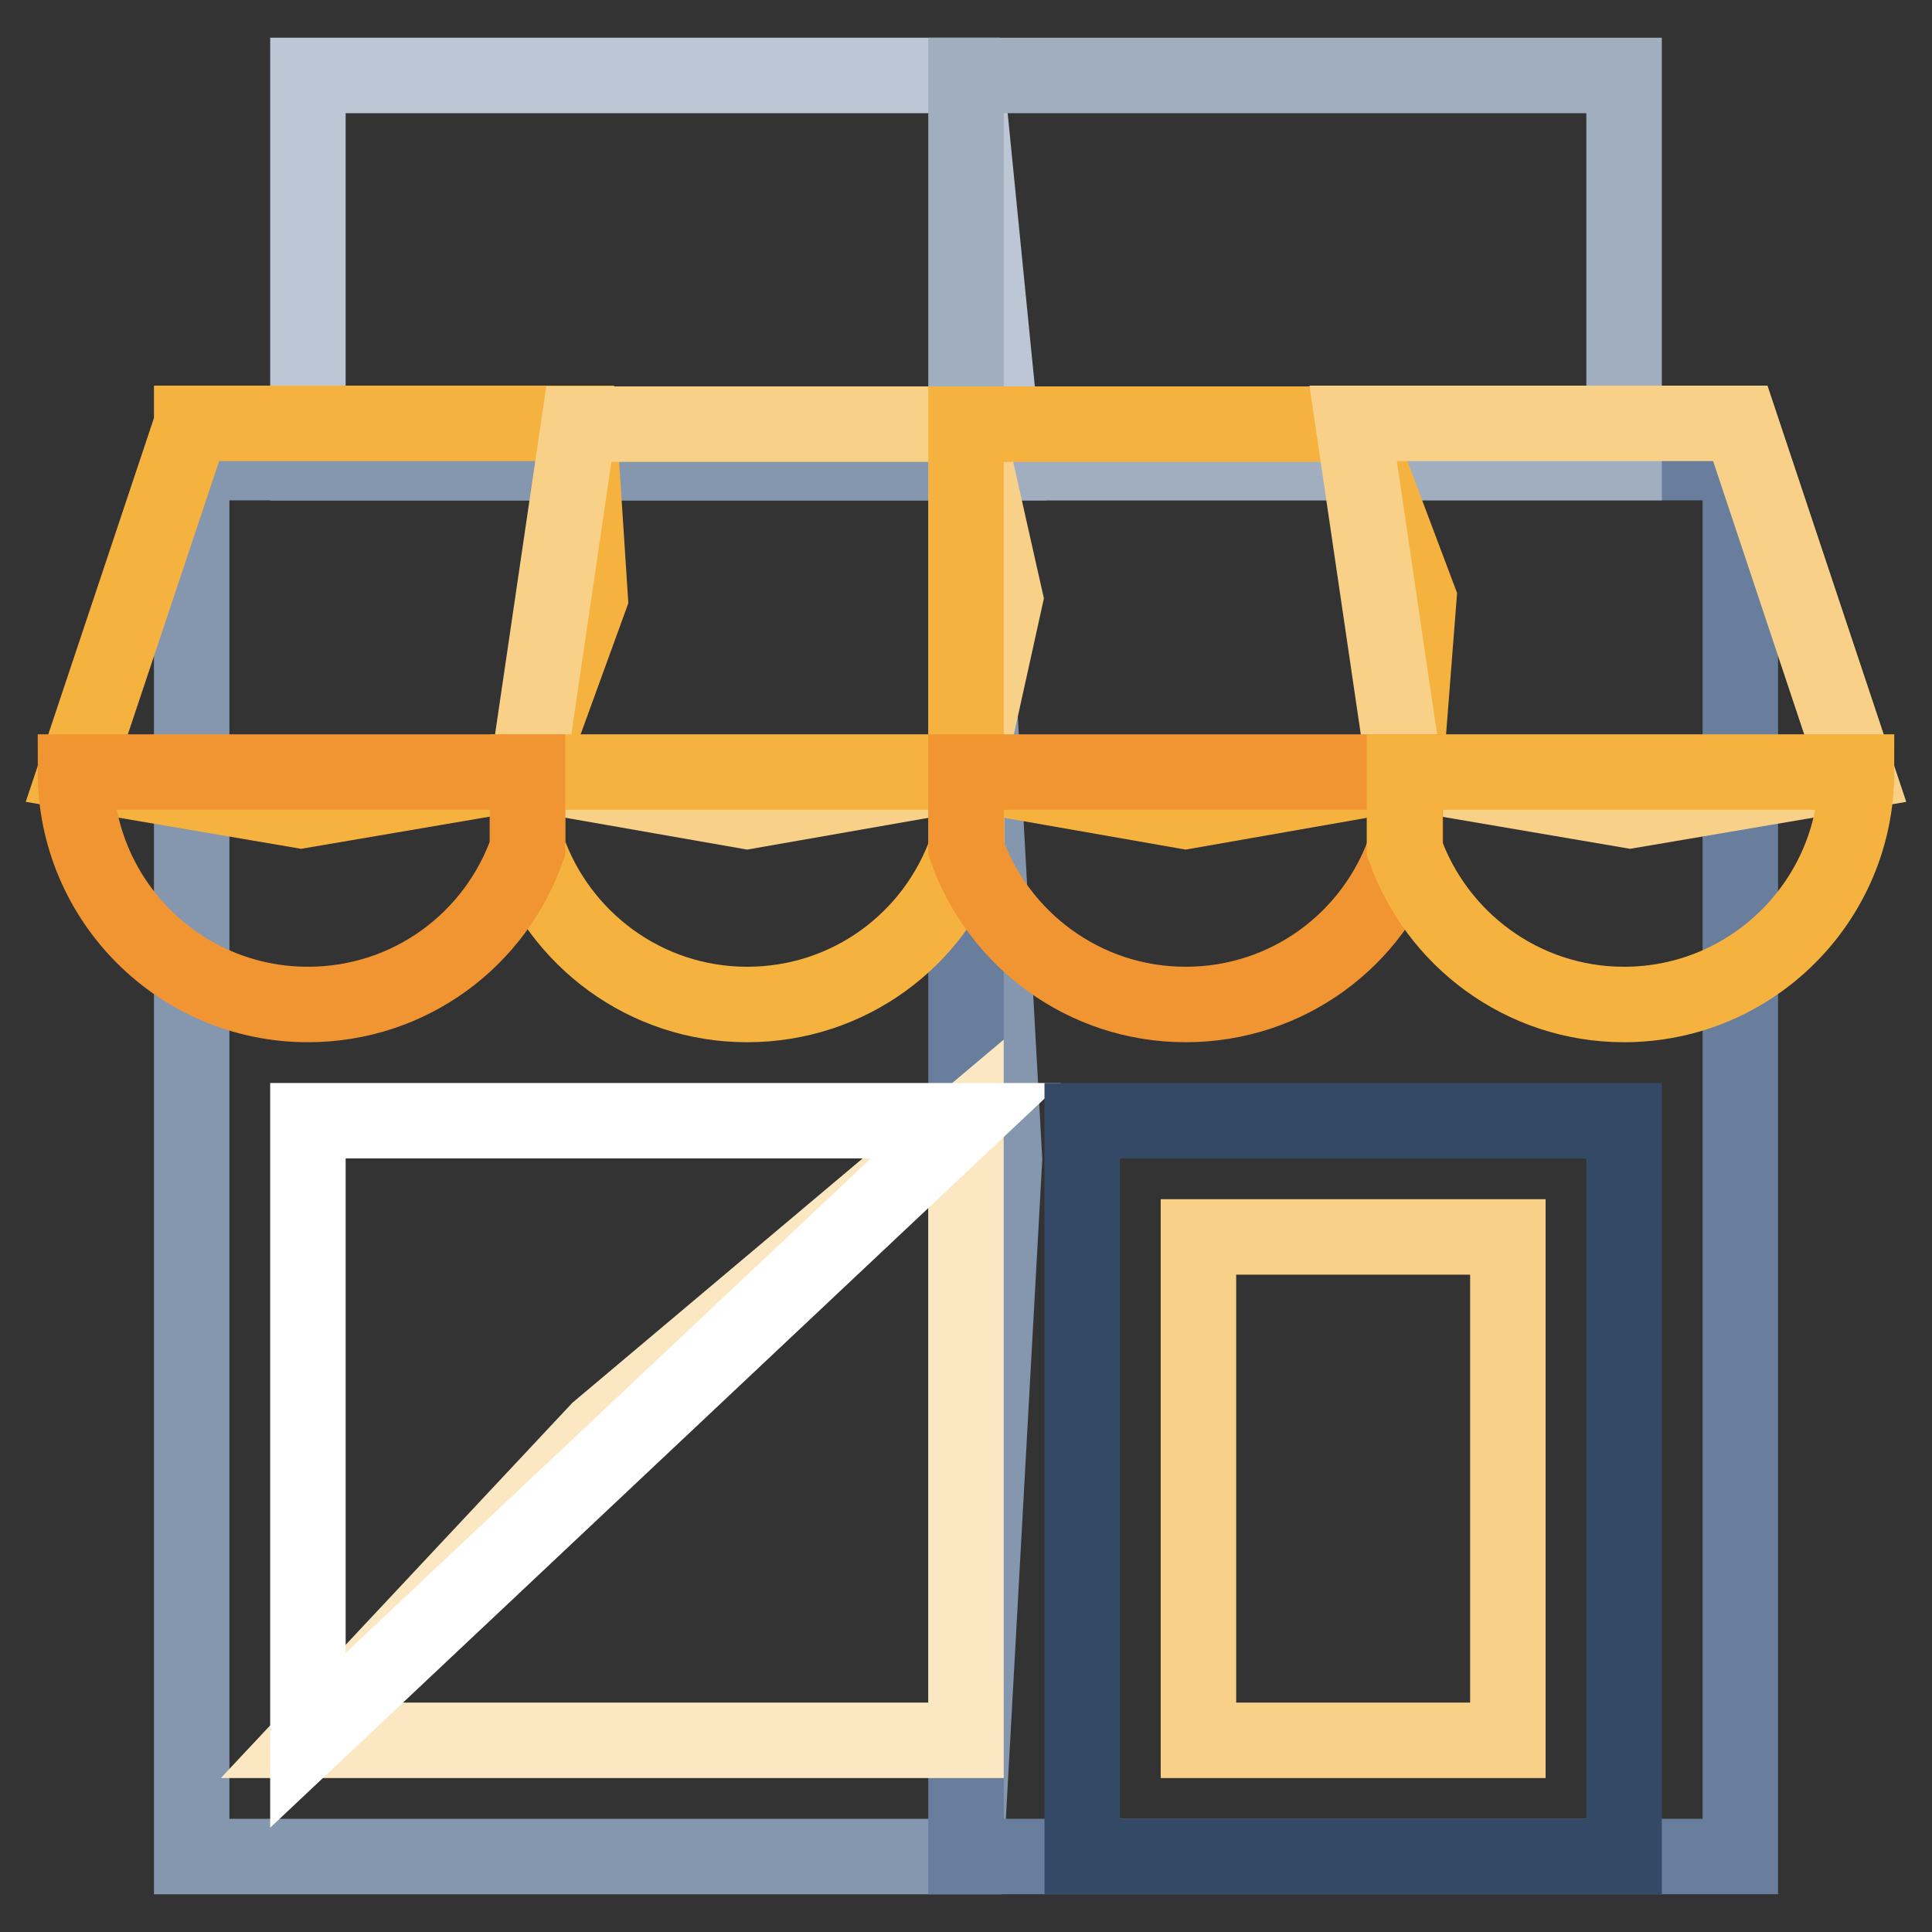 <?xml version="1.0" encoding="utf-8"?>
<!-- Svg Vector Icons : http://www.onlinewebfonts.com/icon -->
<!DOCTYPE svg PUBLIC "-//W3C//DTD SVG 1.1//EN" "http://www.w3.org/Graphics/SVG/1.1/DTD/svg11.dtd">
<svg version="1.1" xmlns="http://www.w3.org/2000/svg" xmlns:xlink="http://www.w3.org/1999/xlink" x="0px" y="0px" viewBox="0 0 256 256" enable-background="new 0 0 256 256" xml:space="preserve">
<rect x="0" y="0" width="256" height="256" fill="#333333" stroke="none"/>
<g> <path stroke-width="10" fill-opacity="0" stroke="#bcc6d4"  d="M133.1,61.3H40.8V10H128L133.1,61.3z"/> <path stroke-width="10" fill-opacity="0" stroke="#8596af"  d="M128,246H25.4V61.3H128l5.1,92.3L128,246z"/> <path stroke-width="10" fill-opacity="0" stroke="#697e9c"  d="M128,61.3h102.6V246H128V61.3z"/> <path stroke-width="10" fill-opacity="0" stroke="#fbe7c1"  d="M40.8,230.6H128v-82.1l-48.7,41L40.8,230.6z"/> <path stroke-width="10" fill-opacity="0" stroke="#ffffff"  d="M40.8,148.5v82.1l87.2-82.1H40.8z"/> <path stroke-width="10" fill-opacity="0" stroke="#344965"  d="M143.4,148.5h71.8V246h-71.8V148.5z"/> <path stroke-width="10" fill-opacity="0" stroke="#f8d088"  d="M158.8,163.9h41v66.7h-41V163.9z"/> <path stroke-width="10" fill-opacity="0" stroke="#a1aec0"  d="M128,10h87.2v51.3H128V10z"/> <path stroke-width="10" fill-opacity="0" stroke="#f5b23f"  d="M25.4,56.2L10,102.3l29.9,5.1l29.9-5.1l8.4-23.1l-1.5-23.1H25.4z"/> <path stroke-width="10" fill-opacity="0" stroke="#f8d088"  d="M76.7,56.2l-6.8,46.2l29.1,5.1l29.1-5.1l5.1-23.1L128,56.2H76.7z"/> <path stroke-width="10" fill-opacity="0" stroke="#f5b23f"  d="M179.3,56.2H128v46.2l29.1,5.1l29.1-5.1l1.8-23.1L179.3,56.2z"/> <path stroke-width="10" fill-opacity="0" stroke="#f8d088"  d="M246,102.3l-15.4-46.2h-51.3l6.8,46.2l29.9,5.1L246,102.3z"/> <path stroke-width="10" fill-opacity="0" stroke="#f5b23f"  d="M69.9,102.3v10.1c4.2,12,15.6,20.7,29.1,20.7c13.5,0,24.9-8.6,29.1-20.7v-10.1H69.9z"/> <path stroke-width="10" fill-opacity="0" stroke="#f19533"  d="M10,102.3c0,17,13.8,30.8,30.8,30.8c13.5,0,24.9-8.6,29.1-20.7v-10.1H10z M128,102.3v10.1 c4.2,12,15.6,20.7,29.1,20.7c13.5,0,24.9-8.6,29.1-20.7v-10.1H128z"/> <path stroke-width="10" fill-opacity="0" stroke="#f5b23f"  d="M186.1,102.3v10.1c4.2,12,15.6,20.7,29.1,20.7c17,0,30.8-13.8,30.8-30.8H186.1z"/></g>
</svg>